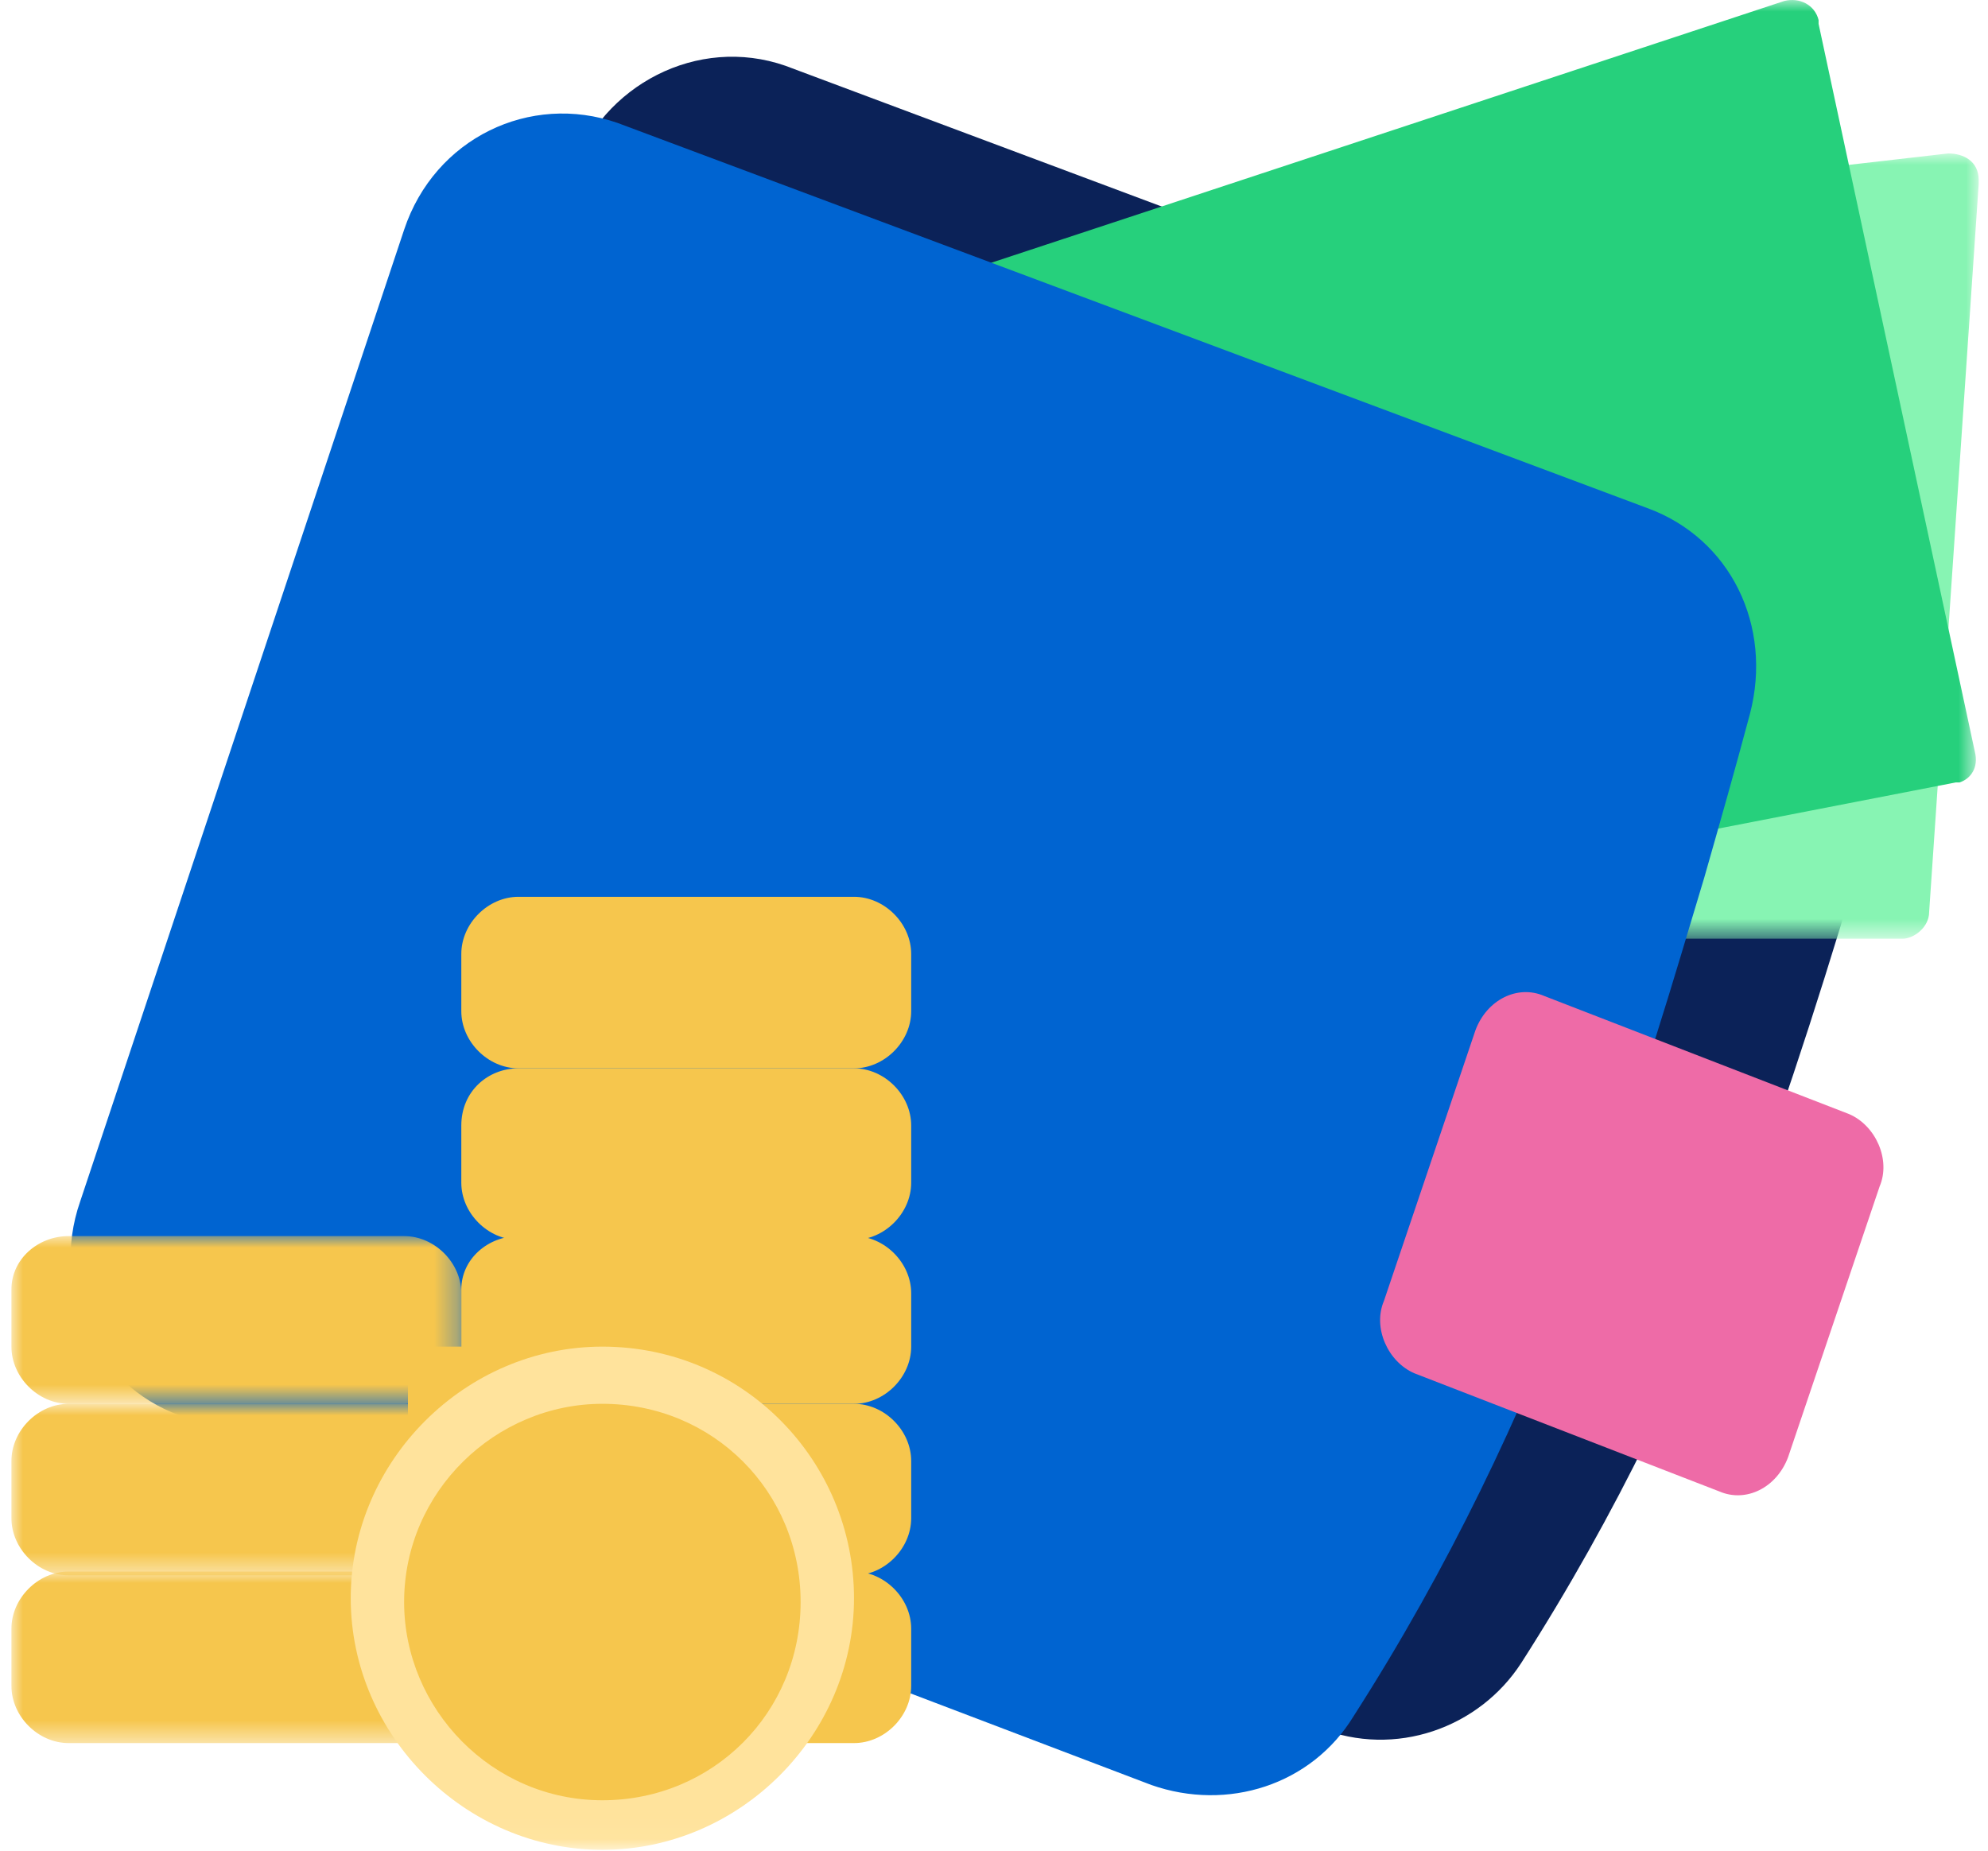 <?xml version="1.0" encoding="UTF-8"?>
<svg width="87px" height="81px" viewBox="0 0 87 81" version="1.1" xmlns="http://www.w3.org/2000/svg" xmlns:xlink="http://www.w3.org/1999/xlink">
    <title>Group 36</title>
    <defs>
        <polygon id="path-1" points="0 0 39.042 0 39.042 34.37 0 34.37"></polygon>
        <polygon id="path-3" points="0 0 44.258 0 44.258 41.119 0 41.119"></polygon>
        <polygon id="path-5" points="0 0 19.688 0 19.688 7.341 0 7.341"></polygon>
        <polygon id="path-7" points="0 0 19.688 0 19.688 7.508 0 7.508"></polygon>
        <polygon id="path-9" points="0 0 19.688 0 19.688 7.508 0 7.508"></polygon>
        <polygon id="path-11" points="0 80.963 86.093 80.963 86.093 0 0 0"></polygon>
    </defs>
    <g id="Equity-Landing-" stroke="none" stroke-width="1" fill="none" fill-rule="evenodd">
        <g id="HomeEquity_Results" transform="translate(-305, -4043)">
            <g id="Heloc-Benefits" transform="translate(152, 3886)">
                <g id="Group-16" transform="translate(35.5, 140)">
                    <g id="Group-14" transform="translate(0, 8)">
                        <g id="Group-36" transform="translate(118, 9)">
                            <path d="M33.87,2.878 L78.919,19.73 C82.589,21.064 84.425,24.902 83.424,28.739 C83.09,29.907 82.756,31.242 82.423,32.41 L81.422,35.914 C79.586,42.254 77.751,47.927 75.916,52.932 C73.413,59.606 70.243,66.28 66.072,72.787 C64.236,75.623 60.566,76.958 57.229,75.623 L14.683,59.439 C11.012,58.104 9.01,53.933 10.345,50.096 L24.527,7.55 C25.861,3.712 30.033,1.543 33.87,2.878" id="Fill-1" fill="#0B2258"></path>
                            <g id="Group-5" transform="translate(47.051, 6.716)">
                                <mask id="mask-2" fill="white">
                                    <use xlink:href="#path-1"></use>
                                </mask>
                                <g id="Clip-4"></g>
                                <path d="M2.836,4.004 L37.707,0 C38.374,0 39.042,0.333 39.042,1.168 L39.042,1.334 L36.873,33.202 C36.873,33.87 36.205,34.37 35.705,34.37 L1.168,34.37 C0.5,34.37 0,33.87 0,33.369 L0,33.035 L2.002,5.172 C1.835,4.505 2.169,4.004 2.836,4.004" id="Fill-3" fill="#87F4B3" mask="url(#mask-2)"></path>
                            </g>
                            <g id="Group-8" transform="translate(41.712, 0)">
                                <mask id="mask-4" fill="white">
                                    <use xlink:href="#path-3"></use>
                                </mask>
                                <g id="Clip-7"></g>
                                <path d="M1.001,11.555 L35.872,0.043 C36.539,-0.124 37.207,0.208 37.374,0.876 L37.374,1.044 L44.214,32.91 C44.381,33.578 44.048,34.078 43.547,34.245 L43.38,34.245 L8.175,41.087 C7.508,41.254 6.841,40.752 6.674,40.252 L0,13.056 C0,12.389 0.334,11.722 1.001,11.555" id="Fill-6" fill="#26D07C" mask="url(#mask-4)"></path>
                            </g>
                            <path d="M26.529,5.381 L71.578,22.233 C75.248,23.567 77.084,27.405 76.083,31.242 C75.415,33.745 74.748,36.081 74.081,38.417 L73.079,41.754 C71.578,46.759 70.076,51.264 68.575,55.268 C66.072,61.942 62.902,68.616 58.731,75.123 C56.895,78.126 53.225,79.294 49.888,78.126 L7.342,61.942 C3.671,60.607 1.669,56.436 3.004,52.599 L17.186,10.053 C18.52,6.048 22.692,4.046 26.529,5.381" id="Fill-9" fill="#0064D1"></path>
                            <path d="M67.073,43.589 L80.421,48.761 C81.589,49.262 82.256,50.763 81.756,51.931 L77.751,63.778 C77.251,65.112 75.916,65.78 74.748,65.279 L61.4,60.107 C60.232,59.606 59.565,58.105 60.065,56.937 L64.07,45.091 C64.57,43.756 65.905,43.088 67.073,43.589" id="Fill-11" fill="#EE6BA7"></path>
                            <g id="Group-15" transform="translate(0, 54.101)">
                                <mask id="mask-6" fill="white">
                                    <use xlink:href="#path-5"></use>
                                </mask>
                                <g id="Clip-14"></g>
                                <path d="M2.503,0 L17.186,0 C18.52,0 19.688,1.168 19.688,2.503 L19.688,4.839 C19.688,6.173 18.52,7.341 17.186,7.341 L2.503,7.341 C1.168,7.341 -0,6.173 -0,4.839 L-0,2.336 C-0,1.001 1.168,0 2.503,0" id="Fill-13" fill="#F6C64D" mask="url(#mask-6)"></path>
                            </g>
                            <g id="Group-18" transform="translate(0, 61.442)">
                                <mask id="mask-8" fill="white">
                                    <use xlink:href="#path-7"></use>
                                </mask>
                                <g id="Clip-17"></g>
                                <path d="M2.503,0 L17.186,0 C18.52,0 19.688,1.168 19.688,2.503 L19.688,5.005 C19.688,6.34 18.52,7.508 17.186,7.508 L2.503,7.508 C1.168,7.508 -0,6.34 -0,5.005 L-0,2.503 C-0,1.168 1.168,0 2.503,0" id="Fill-16" fill="#F6C64D" mask="url(#mask-8)"></path>
                            </g>
                            <g id="Group-21" transform="translate(0, 68.783)">
                                <mask id="mask-10" fill="white">
                                    <use xlink:href="#path-9"></use>
                                </mask>
                                <g id="Clip-20"></g>
                                <path d="M2.503,0 L17.186,0 C18.52,0 19.688,1.168 19.688,2.503 L19.688,5.005 C19.688,6.34 18.52,7.508 17.186,7.508 L2.503,7.508 C1.168,7.508 -0,6.34 -0,5.005 L-0,2.503 C-0,1.168 1.168,0 2.503,0" id="Fill-19" fill="#F6C64D" mask="url(#mask-10)"></path>
                            </g>
                            <path d="M22.191,54.101 L36.874,54.101 C38.208,54.101 39.376,55.269 39.376,56.604 L39.376,58.94 C39.376,60.274 38.208,61.442 36.874,61.442 L22.191,61.442 C20.856,61.442 19.688,60.274 19.688,58.94 L19.688,56.437 C19.688,55.102 20.856,54.101 22.191,54.101" id="Fill-22" fill="#F6C64D"></path>
                            <path d="M22.191,61.442 L36.874,61.442 C38.208,61.442 39.376,62.61 39.376,63.945 L39.376,66.447 C39.376,67.782 38.208,68.95 36.874,68.95 L22.191,68.95 C20.856,68.95 19.688,67.782 19.688,66.447 L19.688,63.945 C19.688,62.61 20.856,61.442 22.191,61.442" id="Fill-24" fill="#F6C64D"></path>
                            <path d="M22.191,68.783 L36.874,68.783 C38.208,68.783 39.376,69.951 39.376,71.286 L39.376,73.788 C39.376,75.123 38.208,76.291 36.874,76.291 L22.191,76.291 C20.856,76.291 19.688,75.123 19.688,73.788 L19.688,71.286 C19.688,69.951 20.856,68.783 22.191,68.783" id="Fill-26" fill="#F6C64D"></path>
                            <path d="M22.191,39.251 L36.874,39.251 C38.208,39.251 39.376,40.419 39.376,41.754 L39.376,44.256 C39.376,45.591 38.208,46.759 36.874,46.759 L22.191,46.759 C20.856,46.759 19.688,45.591 19.688,44.256 L19.688,41.754 C19.688,40.419 20.856,39.251 22.191,39.251" id="Fill-28" fill="#F6C64D"></path>
                            <path d="M22.191,46.759 L36.874,46.759 C38.208,46.759 39.376,47.927 39.376,49.262 L39.376,51.764 C39.376,53.099 38.208,54.267 36.874,54.267 L22.191,54.267 C20.856,54.267 19.688,53.099 19.688,51.764 L19.688,49.262 C19.688,47.76 20.856,46.759 22.191,46.759" id="Fill-30" fill="#F6C64D"></path>
                            <mask id="mask-12" fill="white">
                                <use xlink:href="#path-11"></use>
                            </mask>
                            <g id="Clip-33"></g>
                            <polygon id="Fill-32" fill="#F6C64D" mask="url(#mask-12)" points="17.352 63.778 22.191 63.778 22.191 58.939 17.352 58.939"></polygon>
                            <path d="M25.861,58.939 C32.034,58.939 36.873,63.944 36.873,69.951 C36.873,75.957 31.868,80.963 25.861,80.963 C19.854,80.963 14.849,75.957 14.849,69.951 C14.849,63.944 19.854,58.939 25.861,58.939" id="Fill-34" fill="#FFE39C" mask="url(#mask-12)"></path>
                            <path d="M25.861,61.442 C21.189,61.442 17.185,65.279 17.185,70.118 C17.185,74.79 21.022,78.794 25.861,78.794 C30.7,78.794 34.537,74.957 34.537,70.118 C34.537,65.279 30.7,61.442 25.861,61.442" id="Fill-35" fill="#F6C64D" mask="url(#mask-12)"></path>
                        </g>
                    </g>
                </g>
            </g>
        </g>
    </g>
</svg>